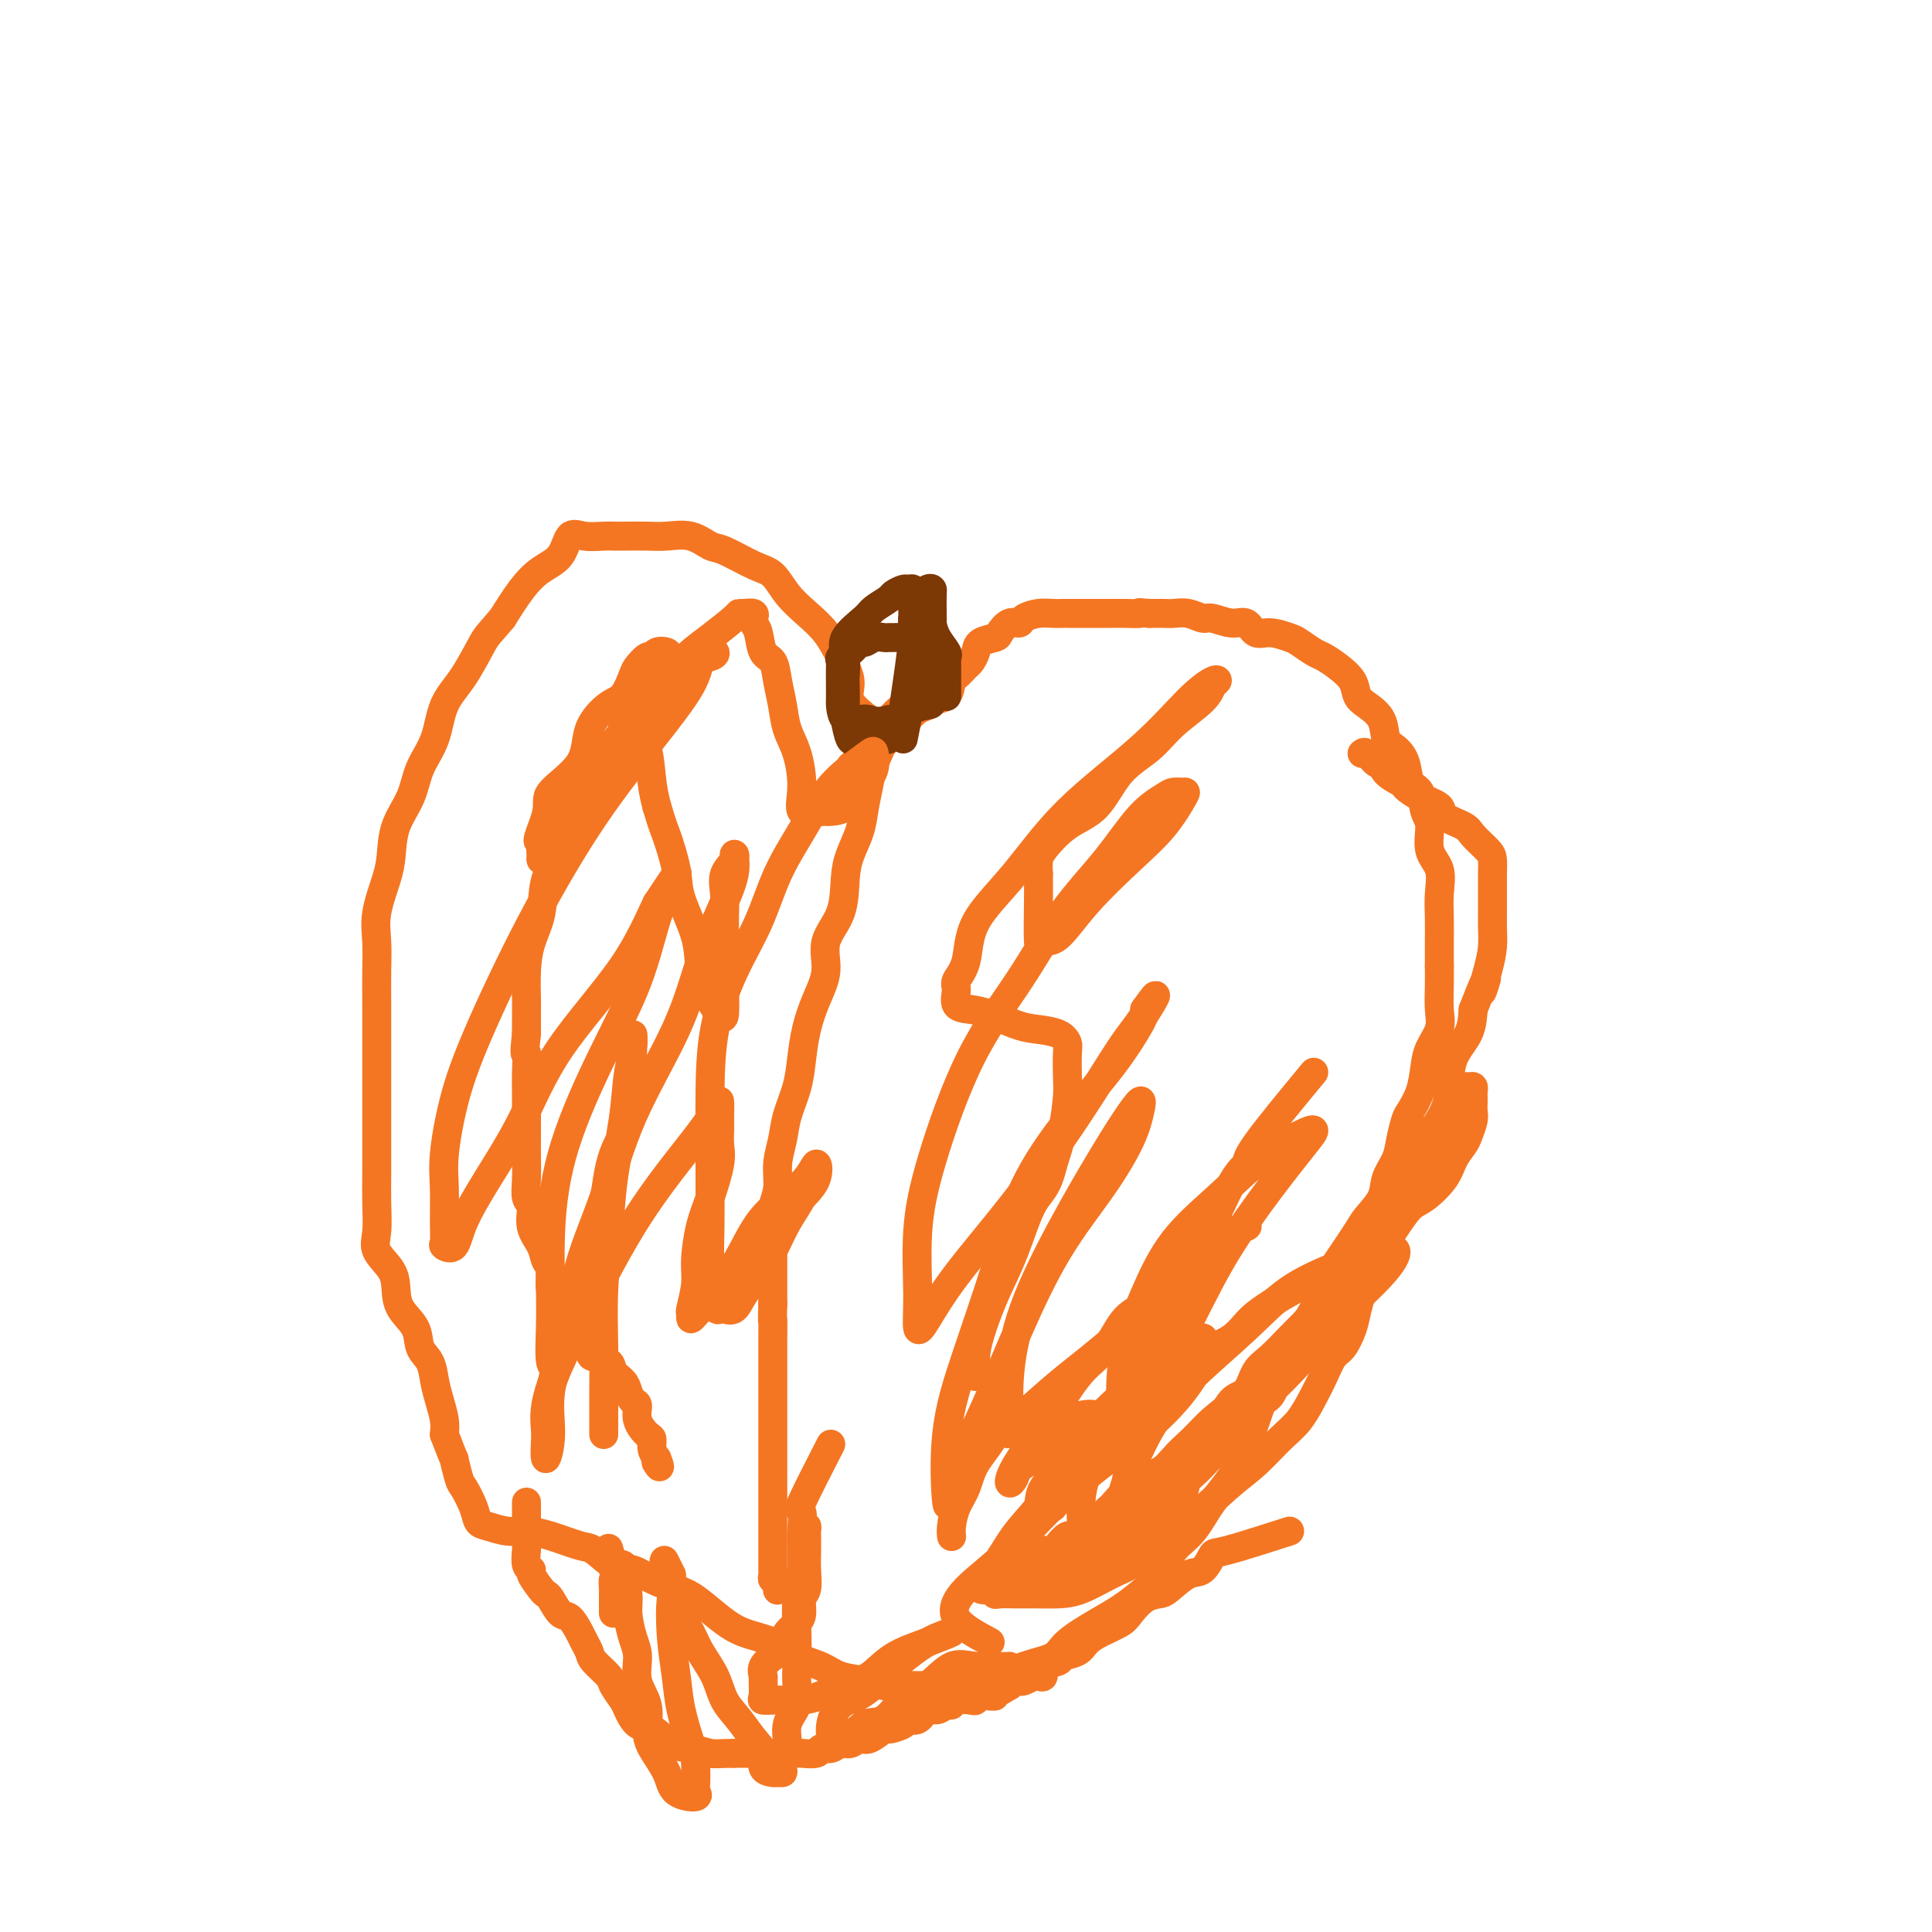 <svg viewBox='0 0 400 400' version='1.1' xmlns='http://www.w3.org/2000/svg' xmlns:xlink='http://www.w3.org/1999/xlink'><g fill='none' stroke='#F47623' stroke-width='6' stroke-linecap='round' stroke-linejoin='round'><path d='M180,149c-1.734,-1.356 -3.467,-2.711 -4,-4c-0.533,-1.289 0.135,-2.511 0,-4c-0.135,-1.489 -1.075,-3.246 -2,-5c-0.925,-1.754 -1.837,-3.504 -3,-5c-1.163,-1.496 -2.577,-2.737 -4,-4c-1.423,-1.263 -2.855,-2.547 -4,-4c-1.145,-1.453 -2.002,-3.076 -3,-4c-0.998,-0.924 -2.136,-1.147 -4,-2c-1.864,-0.853 -4.455,-2.334 -6,-3c-1.545,-0.666 -2.044,-0.518 -3,-1c-0.956,-0.482 -2.368,-1.593 -4,-2c-1.632,-0.407 -3.485,-0.109 -5,0c-1.515,0.109 -2.691,0.030 -4,0c-1.309,-0.030 -2.749,-0.012 -4,0c-1.251,0.012 -2.311,0.016 -3,0c-0.689,-0.016 -1.005,-0.052 -2,0c-0.995,0.052 -2.667,0.192 -4,0c-1.333,-0.192 -2.327,-0.717 -3,0c-0.673,0.717 -1.026,2.677 -2,4c-0.974,1.323 -2.570,2.010 -4,3c-1.430,0.990 -2.694,2.283 -4,4c-1.306,1.717 -2.653,3.859 -4,6'/><path d='M104,128c-2.888,3.410 -3.110,3.436 -4,5c-0.890,1.564 -2.450,4.668 -4,7c-1.550,2.332 -3.091,3.892 -4,6c-0.909,2.108 -1.185,4.762 -2,7c-0.815,2.238 -2.167,4.059 -3,6c-0.833,1.941 -1.145,4.002 -2,6c-0.855,1.998 -2.254,3.933 -3,6c-0.746,2.067 -0.841,4.266 -1,6c-0.159,1.734 -0.382,3.002 -1,5c-0.618,1.998 -1.630,4.726 -2,7c-0.370,2.274 -0.099,4.096 0,6c0.099,1.904 0.027,3.891 0,6c-0.027,2.109 -0.007,4.340 0,7c0.007,2.660 0.002,5.750 0,8c-0.002,2.250 -0.001,3.660 0,6c0.001,2.340 0.001,5.609 0,8c-0.001,2.391 -0.003,3.903 0,6c0.003,2.097 0.011,4.780 0,7c-0.011,2.220 -0.042,3.976 0,6c0.042,2.024 0.156,4.316 0,6c-0.156,1.684 -0.581,2.760 0,4c0.581,1.240 2.168,2.643 3,4c0.832,1.357 0.909,2.669 1,4c0.091,1.331 0.195,2.680 1,4c0.805,1.320 2.309,2.610 3,4c0.691,1.390 0.567,2.879 1,4c0.433,1.121 1.423,1.875 2,3c0.577,1.125 0.742,2.621 1,4c0.258,1.379 0.608,2.640 1,4c0.392,1.360 0.826,2.817 1,4c0.174,1.183 0.087,2.091 0,3'/><path d='M92,297c2.566,6.787 1.983,4.754 2,5c0.017,0.246 0.636,2.773 1,4c0.364,1.227 0.474,1.156 1,2c0.526,0.844 1.469,2.604 2,4c0.531,1.396 0.649,2.428 1,3c0.351,0.572 0.934,0.682 2,1c1.066,0.318 2.616,0.842 4,1c1.384,0.158 2.603,-0.052 4,0c1.397,0.052 2.971,0.366 5,1c2.029,0.634 4.512,1.587 6,2c1.488,0.413 1.980,0.285 3,1c1.020,0.715 2.568,2.273 4,3c1.432,0.727 2.749,0.624 4,1c1.251,0.376 2.436,1.231 4,2c1.564,0.769 3.506,1.451 5,2c1.494,0.549 2.541,0.966 4,2c1.459,1.034 3.331,2.685 5,4c1.669,1.315 3.134,2.292 5,3c1.866,0.708 4.134,1.145 6,2c1.866,0.855 3.332,2.128 5,3c1.668,0.872 3.540,1.344 5,2c1.460,0.656 2.508,1.496 4,2c1.492,0.504 3.427,0.671 5,1c1.573,0.329 2.785,0.820 4,1c1.215,0.180 2.433,0.049 4,0c1.567,-0.049 3.484,-0.015 5,0c1.516,0.015 2.633,0.009 4,0c1.367,-0.009 2.985,-0.023 4,0c1.015,0.023 1.427,0.083 3,0c1.573,-0.083 4.307,-0.309 6,-1c1.693,-0.691 2.347,-1.845 3,-3'/><path d='M212,345c2.649,-0.944 4.770,-1.305 6,-2c1.230,-0.695 1.568,-1.724 3,-3c1.432,-1.276 3.957,-2.799 6,-4c2.043,-1.201 3.603,-2.080 5,-3c1.397,-0.920 2.630,-1.882 4,-3c1.370,-1.118 2.876,-2.391 4,-4c1.124,-1.609 1.865,-3.555 3,-5c1.135,-1.445 2.663,-2.391 4,-4c1.337,-1.609 2.484,-3.883 4,-6c1.516,-2.117 3.401,-4.078 5,-7c1.599,-2.922 2.914,-6.805 4,-10c1.086,-3.195 1.945,-5.703 3,-8c1.055,-2.297 2.307,-4.383 4,-7c1.693,-2.617 3.828,-5.763 5,-8c1.172,-2.237 1.383,-3.564 2,-5c0.617,-1.436 1.642,-2.981 3,-5c1.358,-2.019 3.050,-4.511 4,-6c0.950,-1.489 1.157,-1.976 2,-3c0.843,-1.024 2.320,-2.586 3,-4c0.680,-1.414 0.562,-2.681 1,-4c0.438,-1.319 1.430,-2.690 2,-4c0.570,-1.310 0.716,-2.559 1,-4c0.284,-1.441 0.705,-3.074 1,-4c0.295,-0.926 0.465,-1.146 1,-2c0.535,-0.854 1.436,-2.341 2,-4c0.564,-1.659 0.792,-3.490 1,-5c0.208,-1.510 0.395,-2.700 1,-4c0.605,-1.300 1.626,-2.709 2,-4c0.374,-1.291 0.101,-2.463 0,-4c-0.101,-1.537 -0.029,-3.439 0,-5c0.029,-1.561 0.014,-2.780 0,-4'/><path d='M298,200c-0.002,-2.903 -0.008,-3.660 0,-5c0.008,-1.340 0.031,-3.262 0,-5c-0.031,-1.738 -0.117,-3.293 0,-5c0.117,-1.707 0.436,-3.568 0,-5c-0.436,-1.432 -1.626,-2.437 -2,-4c-0.374,-1.563 0.069,-3.685 0,-5c-0.069,-1.315 -0.651,-1.823 -1,-3c-0.349,-1.177 -0.465,-3.024 -1,-4c-0.535,-0.976 -1.490,-1.083 -2,-2c-0.510,-0.917 -0.577,-2.644 -1,-4c-0.423,-1.356 -1.203,-2.340 -2,-3c-0.797,-0.660 -1.613,-0.995 -2,-2c-0.387,-1.005 -0.347,-2.681 -1,-4c-0.653,-1.319 -1.999,-2.280 -3,-3c-1.001,-0.720 -1.656,-1.200 -2,-2c-0.344,-0.800 -0.375,-1.920 -1,-3c-0.625,-1.080 -1.842,-2.120 -3,-3c-1.158,-0.880 -2.256,-1.599 -3,-2c-0.744,-0.401 -1.134,-0.484 -2,-1c-0.866,-0.516 -2.209,-1.467 -3,-2c-0.791,-0.533 -1.028,-0.650 -2,-1c-0.972,-0.350 -2.677,-0.935 -4,-1c-1.323,-0.065 -2.265,0.390 -3,0c-0.735,-0.390 -1.263,-1.625 -2,-2c-0.737,-0.375 -1.682,0.110 -3,0c-1.318,-0.110 -3.010,-0.814 -4,-1c-0.990,-0.186 -1.279,0.146 -2,0c-0.721,-0.146 -1.874,-0.771 -3,-1c-1.126,-0.229 -2.226,-0.062 -3,0c-0.774,0.062 -1.221,0.018 -2,0c-0.779,-0.018 -1.889,-0.009 -3,0'/><path d='M238,127c-3.407,-0.309 -1.926,-0.083 -2,0c-0.074,0.083 -1.705,0.022 -3,0c-1.295,-0.022 -2.255,-0.006 -3,0c-0.745,0.006 -1.277,0.002 -2,0c-0.723,-0.002 -1.638,-0.001 -3,0c-1.362,0.001 -3.171,0.003 -4,0c-0.829,-0.003 -0.680,-0.011 -1,0c-0.320,0.011 -1.111,0.040 -2,0c-0.889,-0.040 -1.878,-0.147 -3,0c-1.122,0.147 -2.379,0.550 -3,1c-0.621,0.450 -0.608,0.946 -1,1c-0.392,0.054 -1.190,-0.334 -2,0c-0.810,0.334 -1.632,1.389 -2,2c-0.368,0.611 -0.283,0.778 -1,1c-0.717,0.222 -2.237,0.497 -3,1c-0.763,0.503 -0.768,1.232 -1,2c-0.232,0.768 -0.690,1.575 -1,2c-0.310,0.425 -0.472,0.467 -1,1c-0.528,0.533 -1.422,1.558 -2,2c-0.578,0.442 -0.840,0.303 -1,1c-0.160,0.697 -0.218,2.232 -1,3c-0.782,0.768 -2.287,0.770 -3,1c-0.713,0.230 -0.633,0.689 -1,1c-0.367,0.311 -1.183,0.473 -2,1c-0.817,0.527 -1.637,1.419 -2,2c-0.363,0.581 -0.268,0.852 -1,1c-0.732,0.148 -2.290,0.172 -3,1c-0.710,0.828 -0.572,2.459 -1,3c-0.428,0.541 -1.423,-0.008 -2,0c-0.577,0.008 -0.736,0.574 -1,1c-0.264,0.426 -0.632,0.713 -1,1'/><path d='M179,156c-5.000,4.500 -2.500,2.250 0,0'/><path d='M192,142c-3.322,2.633 -6.645,5.267 -8,7c-1.355,1.733 -0.743,2.566 -1,4c-0.257,1.434 -1.382,3.468 -2,5c-0.618,1.532 -0.730,2.564 -1,4c-0.270,1.436 -0.700,3.278 -1,5c-0.300,1.722 -0.470,3.323 -1,5c-0.530,1.677 -1.419,3.430 -2,5c-0.581,1.570 -0.855,2.957 -1,5c-0.145,2.043 -0.161,4.744 -1,7c-0.839,2.256 -2.501,4.069 -3,6c-0.499,1.931 0.166,3.981 0,6c-0.166,2.019 -1.161,4.006 -2,6c-0.839,1.994 -1.520,3.996 -2,6c-0.480,2.004 -0.760,4.012 -1,6c-0.240,1.988 -0.442,3.956 -1,6c-0.558,2.044 -1.474,4.164 -2,6c-0.526,1.836 -0.663,3.390 -1,5c-0.337,1.610 -0.875,3.277 -1,5c-0.125,1.723 0.163,3.501 0,5c-0.163,1.499 -0.776,2.720 -1,4c-0.224,1.280 -0.060,2.619 0,4c0.060,1.381 0.016,2.803 0,4c-0.016,1.197 -0.004,2.168 0,3c0.004,0.832 0.001,1.523 0,3c-0.001,1.477 -0.001,3.738 0,6'/><path d='M160,270c-0.155,4.975 -0.041,2.914 0,3c0.041,0.086 0.011,2.319 0,4c-0.011,1.681 -0.003,2.811 0,4c0.003,1.189 0.001,2.436 0,4c-0.001,1.564 -0.000,3.444 0,5c0.000,1.556 0.000,2.789 0,4c-0.000,1.211 -0.000,2.400 0,4c0.000,1.600 0.000,3.612 0,5c-0.000,1.388 -0.000,2.153 0,3c0.000,0.847 -0.000,1.775 0,3c0.000,1.225 0.000,2.748 0,4c-0.000,1.252 -0.000,2.232 0,3c0.000,0.768 0.000,1.323 0,2c-0.000,0.677 -0.000,1.477 0,2c0.000,0.523 0.000,0.770 0,1c-0.000,0.230 -0.001,0.444 0,1c0.001,0.556 0.004,1.453 0,2c-0.004,0.547 -0.015,0.742 0,1c0.015,0.258 0.057,0.577 0,1c-0.057,0.423 -0.211,0.948 0,1c0.211,0.052 0.788,-0.371 1,0c0.212,0.371 0.061,1.534 0,2c-0.061,0.466 -0.030,0.233 0,0'/></g>
<g fill='none' stroke='#7C3805' stroke-width='6' stroke-linecap='round' stroke-linejoin='round'><path d='M187,147c0.879,-5.936 1.759,-11.871 2,-15c0.241,-3.129 -0.156,-3.451 0,-4c0.156,-0.549 0.865,-1.323 1,-2c0.135,-0.677 -0.304,-1.255 0,-2c0.304,-0.745 1.349,-1.656 2,-2c0.651,-0.344 0.906,-0.122 1,0c0.094,0.122 0.025,0.143 0,1c-0.025,0.857 -0.007,2.549 0,4c0.007,1.451 0.002,2.662 0,4c-0.002,1.338 -0.002,2.803 0,4c0.002,1.197 0.005,2.126 0,3c-0.005,0.874 -0.017,1.692 0,3c0.017,1.308 0.063,3.108 0,4c-0.063,0.892 -0.233,0.878 -1,1c-0.767,0.122 -2.130,0.379 -3,1c-0.870,0.621 -1.249,1.606 -2,2c-0.751,0.394 -1.876,0.197 -3,0'/><path d='M184,149c-2.221,0.632 -3.275,0.211 -4,0c-0.725,-0.211 -1.123,-0.211 -2,0c-0.877,0.211 -2.235,0.634 -3,0c-0.765,-0.634 -0.937,-2.324 -1,-3c-0.063,-0.676 -0.016,-0.338 0,-1c0.016,-0.662 0.003,-2.324 0,-3c-0.003,-0.676 0.005,-0.365 0,-1c-0.005,-0.635 -0.023,-2.216 0,-3c0.023,-0.784 0.085,-0.769 0,-1c-0.085,-0.231 -0.318,-0.707 0,-1c0.318,-0.293 1.188,-0.404 2,-1c0.812,-0.596 1.566,-1.676 2,-2c0.434,-0.324 0.549,0.109 1,0c0.451,-0.109 1.238,-0.762 2,-1c0.762,-0.238 1.499,-0.063 2,0c0.501,0.063 0.765,0.014 1,0c0.235,-0.014 0.441,0.006 1,0c0.559,-0.006 1.470,-0.039 2,0c0.530,0.039 0.678,0.152 1,0c0.322,-0.152 0.819,-0.567 1,0c0.181,0.567 0.048,2.115 0,3c-0.048,0.885 -0.010,1.107 0,2c0.010,0.893 -0.009,2.457 0,4c0.009,1.543 0.044,3.065 0,4c-0.044,0.935 -0.168,1.284 -1,2c-0.832,0.716 -2.372,1.800 -3,3c-0.628,1.200 -0.344,2.518 -1,3c-0.656,0.482 -2.254,0.130 -3,0c-0.746,-0.130 -0.642,-0.037 -1,0c-0.358,0.037 -1.179,0.019 -2,0'/><path d='M178,153c-1.321,0.210 -1.622,0.735 -2,0c-0.378,-0.735 -0.832,-2.731 -1,-4c-0.168,-1.269 -0.049,-1.812 0,-3c0.049,-1.188 0.027,-3.022 0,-4c-0.027,-0.978 -0.059,-1.101 0,-2c0.059,-0.899 0.209,-2.573 0,-4c-0.209,-1.427 -0.776,-2.606 0,-4c0.776,-1.394 2.894,-3.004 4,-4c1.106,-0.996 1.199,-1.377 2,-2c0.801,-0.623 2.309,-1.489 3,-2c0.691,-0.511 0.563,-0.669 1,-1c0.437,-0.331 1.438,-0.837 2,-1c0.562,-0.163 0.687,0.018 1,0c0.313,-0.018 0.816,-0.233 1,0c0.184,0.233 0.049,0.915 0,2c-0.049,1.085 -0.013,2.575 0,4c0.013,1.425 0.004,2.787 0,4c-0.004,1.213 -0.001,2.276 0,3c0.001,0.724 0.000,1.108 0,2c-0.000,0.892 -0.000,2.291 0,3c0.000,0.709 0.000,0.729 0,1c-0.000,0.271 -0.000,0.792 0,1c0.000,0.208 0.000,0.104 0,0'/><path d='M187,153c0.845,-4.264 1.691,-8.528 2,-11c0.309,-2.472 0.083,-3.152 0,-4c-0.083,-0.848 -0.023,-1.863 0,-3c0.023,-1.137 0.008,-2.396 0,-3c-0.008,-0.604 -0.010,-0.554 0,-1c0.010,-0.446 0.031,-1.388 0,-2c-0.031,-0.612 -0.114,-0.895 0,-1c0.114,-0.105 0.425,-0.034 1,0c0.575,0.034 1.416,0.030 2,0c0.584,-0.030 0.913,-0.085 1,0c0.087,0.085 -0.068,0.311 0,1c0.068,0.689 0.358,1.841 1,3c0.642,1.159 1.636,2.324 2,3c0.364,0.676 0.097,0.862 0,1c-0.097,0.138 -0.026,0.226 0,1c0.026,0.774 0.007,2.232 0,3c-0.007,0.768 -0.002,0.845 0,1c0.002,0.155 0.001,0.388 0,1c-0.001,0.612 -0.000,1.603 0,2c0.000,0.397 0.000,0.198 0,0'/></g>
<g fill='none' stroke='#F47623' stroke-width='6' stroke-linecap='round' stroke-linejoin='round'><path d='M272,222c-4.900,5.929 -9.801,11.857 -12,15c-2.199,3.143 -1.697,3.499 -2,4c-0.303,0.501 -1.412,1.146 -3,4c-1.588,2.854 -3.655,7.918 -6,12c-2.345,4.082 -4.968,7.181 -7,11c-2.032,3.819 -3.473,8.356 -5,12c-1.527,3.644 -3.140,6.395 -4,8c-0.860,1.605 -0.966,2.066 -1,3c-0.034,0.934 0.002,2.343 0,2c-0.002,-0.343 -0.044,-2.437 0,-5c0.044,-2.563 0.175,-5.594 1,-9c0.825,-3.406 2.346,-7.185 4,-11c1.654,-3.815 3.443,-7.665 6,-11c2.557,-3.335 5.884,-6.157 9,-9c3.116,-2.843 6.021,-5.709 9,-8c2.979,-2.291 6.031,-4.009 8,-5c1.969,-0.991 2.854,-1.257 3,-1c0.146,0.257 -0.446,1.037 -2,3c-1.554,1.963 -4.071,5.109 -7,9c-2.929,3.891 -6.269,8.528 -9,13c-2.731,4.472 -4.851,8.777 -7,13c-2.149,4.223 -4.327,8.362 -6,12c-1.673,3.638 -2.841,6.776 -4,10c-1.159,3.224 -2.311,6.534 -3,9c-0.689,2.466 -0.916,4.087 -1,5c-0.084,0.913 -0.024,1.118 0,1c0.024,-0.118 0.012,-0.559 0,-1'/><path d='M233,308c-1.718,3.960 0.989,-4.138 4,-10c3.011,-5.862 6.328,-9.486 10,-13c3.672,-3.514 7.701,-6.917 11,-10c3.299,-3.083 5.870,-5.847 9,-8c3.130,-2.153 6.818,-3.696 10,-5c3.182,-1.304 5.856,-2.369 8,-3c2.144,-0.631 3.757,-0.828 4,0c0.243,0.828 -0.885,2.683 -3,5c-2.115,2.317 -5.216,5.098 -8,8c-2.784,2.902 -5.251,5.927 -8,9c-2.749,3.073 -5.781,6.194 -9,9c-3.219,2.806 -6.626,5.299 -9,8c-2.374,2.701 -3.716,5.612 -6,8c-2.284,2.388 -5.511,4.253 -8,6c-2.489,1.747 -4.238,3.377 -6,5c-1.762,1.623 -3.535,3.238 -5,4c-1.465,0.762 -2.622,0.671 -3,0c-0.378,-0.671 0.024,-1.921 0,-4c-0.024,-2.079 -0.474,-4.987 0,-8c0.474,-3.013 1.872,-6.131 4,-10c2.128,-3.869 4.986,-8.488 8,-13c3.014,-4.512 6.186,-8.917 9,-13c2.814,-4.083 5.271,-7.842 7,-11c1.729,-3.158 2.728,-5.714 4,-7c1.272,-1.286 2.815,-1.304 2,-1c-0.815,0.304 -3.989,0.928 -7,3c-3.011,2.072 -5.860,5.592 -9,9c-3.140,3.408 -6.570,6.704 -10,10'/><path d='M232,276c-5.840,4.978 -8.440,6.922 -11,9c-2.560,2.078 -5.080,4.288 -7,6c-1.920,1.712 -3.242,2.925 -4,4c-0.758,1.075 -0.954,2.013 -1,2c-0.046,-0.013 0.059,-0.977 0,-3c-0.059,-2.023 -0.280,-5.107 0,-9c0.280,-3.893 1.063,-8.597 3,-14c1.937,-5.403 5.028,-11.507 8,-17c2.972,-5.493 5.826,-10.375 8,-14c2.174,-3.625 3.667,-5.995 5,-8c1.333,-2.005 2.506,-3.647 3,-4c0.494,-0.353 0.311,0.584 0,2c-0.311,1.416 -0.749,3.312 -2,6c-1.251,2.688 -3.314,6.170 -6,10c-2.686,3.830 -5.994,8.010 -9,13c-3.006,4.990 -5.708,10.791 -8,16c-2.292,5.209 -4.172,9.824 -6,14c-1.828,4.176 -3.604,7.911 -5,11c-1.396,3.089 -2.412,5.531 -3,8c-0.588,2.469 -0.748,4.964 -1,3c-0.252,-1.964 -0.595,-8.387 0,-14c0.595,-5.613 2.127,-10.416 4,-16c1.873,-5.584 4.085,-11.951 6,-18c1.915,-6.049 3.532,-11.781 6,-17c2.468,-5.219 5.785,-9.925 9,-14c3.215,-4.075 6.327,-7.520 9,-11c2.673,-3.480 4.907,-6.994 6,-9c1.093,-2.006 1.047,-2.503 1,-3'/><path d='M237,209c4.069,-5.758 1.741,-1.653 0,1c-1.741,2.653 -2.896,3.855 -5,7c-2.104,3.145 -5.156,8.234 -9,14c-3.844,5.766 -8.480,12.208 -13,18c-4.520,5.792 -8.926,10.932 -12,15c-3.074,4.068 -4.818,7.062 -6,9c-1.182,1.938 -1.801,2.818 -2,2c-0.199,-0.818 0.022,-3.335 0,-7c-0.022,-3.665 -0.288,-8.479 0,-13c0.288,-4.521 1.131,-8.750 3,-15c1.869,-6.250 4.764,-14.520 8,-21c3.236,-6.480 6.814,-11.168 10,-16c3.186,-4.832 5.980,-9.806 9,-14c3.020,-4.194 6.266,-7.607 9,-11c2.734,-3.393 4.956,-6.767 7,-9c2.044,-2.233 3.911,-3.327 5,-4c1.089,-0.673 1.401,-0.925 2,-1c0.599,-0.075 1.484,0.028 2,0c0.516,-0.028 0.662,-0.185 0,1c-0.662,1.185 -2.131,3.713 -4,6c-1.869,2.287 -4.137,4.332 -7,7c-2.863,2.668 -6.322,5.958 -9,9c-2.678,3.042 -4.574,5.837 -6,7c-1.426,1.163 -2.382,0.693 -3,1c-0.618,0.307 -0.897,1.390 -1,0c-0.103,-1.390 -0.029,-5.254 0,-8c0.029,-2.746 0.015,-4.373 0,-6'/><path d='M215,181c-0.150,-3.034 -0.025,-3.619 1,-5c1.025,-1.381 2.950,-3.558 5,-5c2.050,-1.442 4.227,-2.150 6,-4c1.773,-1.850 3.143,-4.842 5,-7c1.857,-2.158 4.200,-3.481 6,-5c1.800,-1.519 3.056,-3.232 5,-5c1.944,-1.768 4.575,-3.590 6,-5c1.425,-1.410 1.643,-2.407 2,-3c0.357,-0.593 0.854,-0.784 1,-1c0.146,-0.216 -0.060,-0.459 -1,0c-0.940,0.459 -2.613,1.621 -5,4c-2.387,2.379 -5.489,5.977 -10,10c-4.511,4.023 -10.432,8.471 -15,13c-4.568,4.529 -7.784,9.137 -11,13c-3.216,3.863 -6.433,6.979 -8,10c-1.567,3.021 -1.483,5.947 -2,8c-0.517,2.053 -1.634,3.231 -2,4c-0.366,0.769 0.019,1.127 0,2c-0.019,0.873 -0.443,2.262 0,3c0.443,0.738 1.754,0.827 3,1c1.246,0.173 2.429,0.431 4,1c1.571,0.569 3.531,1.448 5,2c1.469,0.552 2.446,0.777 4,1c1.554,0.223 3.685,0.444 5,1c1.315,0.556 1.814,1.448 2,2c0.186,0.552 0.058,0.764 0,2c-0.058,1.236 -0.046,3.496 0,5c0.046,1.504 0.128,2.251 0,4c-0.128,1.749 -0.465,4.500 -1,7c-0.535,2.500 -1.267,4.750 -2,7'/><path d='M218,241c-1.181,5.189 -2.632,5.662 -4,8c-1.368,2.338 -2.653,6.542 -4,10c-1.347,3.458 -2.757,6.170 -4,9c-1.243,2.830 -2.319,5.778 -3,8c-0.681,2.222 -0.967,3.720 -1,5c-0.033,1.280 0.187,2.343 0,3c-0.187,0.657 -0.782,0.908 0,1c0.782,0.092 2.941,0.024 4,0c1.059,-0.024 1.016,-0.006 1,0c-0.016,0.006 -0.006,-0.000 0,1c0.006,1.000 0.009,3.008 0,5c-0.009,1.992 -0.031,3.969 -1,6c-0.969,2.031 -2.887,4.117 -4,6c-1.113,1.883 -1.423,3.563 -2,5c-0.577,1.437 -1.423,2.633 -2,4c-0.577,1.367 -0.886,2.907 -1,4c-0.114,1.093 -0.033,1.741 0,2c0.033,0.259 0.016,0.130 0,0'/><path d='M125,297c-0.007,-3.069 -0.014,-6.139 0,-9c0.014,-2.861 0.049,-5.515 0,-9c-0.049,-3.485 -0.182,-7.803 0,-12c0.182,-4.197 0.680,-8.275 1,-12c0.320,-3.725 0.464,-7.099 1,-11c0.536,-3.901 1.464,-8.330 2,-12c0.536,-3.670 0.678,-6.582 1,-9c0.322,-2.418 0.822,-4.341 1,-6c0.178,-1.659 0.034,-3.053 0,-3c-0.034,0.053 0.042,1.554 0,3c-0.042,1.446 -0.201,2.839 0,5c0.201,2.161 0.761,5.090 0,8c-0.761,2.910 -2.845,5.799 -4,9c-1.155,3.201 -1.383,6.713 -2,10c-0.617,3.287 -1.623,6.347 -3,10c-1.377,3.653 -3.125,7.897 -4,11c-0.875,3.103 -0.877,5.066 -1,7c-0.123,1.934 -0.368,3.840 -1,5c-0.632,1.160 -1.652,1.573 -2,0c-0.348,-1.573 -0.025,-5.131 0,-10c0.025,-4.869 -0.247,-11.049 0,-17c0.247,-5.951 1.014,-11.673 3,-18c1.986,-6.327 5.190,-13.259 8,-19c2.810,-5.741 5.225,-10.293 7,-15c1.775,-4.707 2.909,-9.571 4,-13c1.091,-3.429 2.140,-5.423 3,-7c0.860,-1.577 1.531,-2.736 1,-2c-0.531,0.736 -2.266,3.368 -4,6'/><path d='M136,187c-1.366,2.732 -3.280,7.562 -7,13c-3.720,5.438 -9.247,11.482 -13,17c-3.753,5.518 -5.731,10.508 -8,15c-2.269,4.492 -4.828,8.484 -7,12c-2.172,3.516 -3.955,6.555 -5,9c-1.045,2.445 -1.351,4.298 -2,5c-0.649,0.702 -1.639,0.255 -2,0c-0.361,-0.255 -0.092,-0.317 0,-1c0.092,-0.683 0.007,-1.986 0,-4c-0.007,-2.014 0.064,-4.740 0,-7c-0.064,-2.260 -0.263,-4.054 0,-7c0.263,-2.946 0.986,-7.045 2,-11c1.014,-3.955 2.317,-7.764 5,-14c2.683,-6.236 6.745,-14.897 11,-23c4.255,-8.103 8.701,-15.649 13,-22c4.299,-6.351 8.450,-11.508 12,-16c3.550,-4.492 6.499,-8.318 8,-11c1.501,-2.682 1.554,-4.221 2,-5c0.446,-0.779 1.284,-0.800 2,-1c0.716,-0.200 1.309,-0.581 1,-1c-0.309,-0.419 -1.520,-0.877 -3,0c-1.480,0.877 -3.228,3.088 -5,5c-1.772,1.912 -3.568,3.526 -6,6c-2.432,2.474 -5.500,5.809 -8,9c-2.500,3.191 -4.433,6.237 -6,9c-1.567,2.763 -2.768,5.244 -4,7c-1.232,1.756 -2.495,2.787 -3,3c-0.505,0.213 -0.253,-0.394 0,-1'/><path d='M113,173c-3.217,3.502 -0.758,-1.244 0,-4c0.758,-2.756 -0.183,-3.523 1,-5c1.183,-1.477 4.492,-3.663 6,-6c1.508,-2.337 1.215,-4.824 2,-7c0.785,-2.176 2.648,-4.041 4,-5c1.352,-0.959 2.194,-1.012 3,-2c0.806,-0.988 1.577,-2.909 2,-4c0.423,-1.091 0.499,-1.351 1,-2c0.501,-0.649 1.429,-1.688 2,-2c0.571,-0.312 0.787,0.104 1,0c0.213,-0.104 0.423,-0.729 1,-1c0.577,-0.271 1.520,-0.189 2,0c0.480,0.189 0.498,0.485 0,2c-0.498,1.515 -1.513,4.248 -3,7c-1.487,2.752 -3.446,5.522 -6,9c-2.554,3.478 -5.703,7.663 -8,11c-2.297,3.337 -3.740,5.827 -5,8c-1.260,2.173 -2.335,4.029 -3,5c-0.665,0.971 -0.920,1.055 -1,1c-0.080,-0.055 0.014,-0.250 0,-1c-0.014,-0.750 -0.136,-2.055 0,-3c0.136,-0.945 0.531,-1.532 2,-3c1.469,-1.468 4.011,-3.818 6,-6c1.989,-2.182 3.425,-4.195 5,-6c1.575,-1.805 3.287,-3.403 5,-5'/><path d='M130,154c3.299,-3.598 3.547,-4.092 4,-5c0.453,-0.908 1.110,-2.229 2,-3c0.890,-0.771 2.011,-0.990 2,-1c-0.011,-0.010 -1.156,0.189 -2,0c-0.844,-0.189 -1.389,-0.768 -2,0c-0.611,0.768 -1.288,2.881 -2,4c-0.712,1.119 -1.460,1.244 -2,2c-0.540,0.756 -0.874,2.143 -1,3c-0.126,0.857 -0.045,1.182 0,1c0.045,-0.182 0.054,-0.872 0,-2c-0.054,-1.128 -0.172,-2.694 0,-4c0.172,-1.306 0.633,-2.352 1,-3c0.367,-0.648 0.641,-0.896 1,-1c0.359,-0.104 0.803,-0.062 1,0c0.197,0.062 0.147,0.144 0,1c-0.147,0.856 -0.390,2.487 0,4c0.390,1.513 1.413,2.907 2,5c0.587,2.093 0.739,4.884 1,7c0.261,2.116 0.630,3.558 1,5'/><path d='M136,167c1.264,4.252 1.423,4.382 2,6c0.577,1.618 1.572,4.723 2,7c0.428,2.277 0.289,3.727 1,6c0.711,2.273 2.271,5.371 3,8c0.729,2.629 0.626,4.791 1,7c0.374,2.209 1.225,4.465 2,6c0.775,1.535 1.476,2.351 2,3c0.524,0.649 0.873,1.133 1,0c0.127,-1.133 0.032,-3.881 0,-6c-0.032,-2.119 -0.001,-3.607 0,-6c0.001,-2.393 -0.029,-5.691 0,-8c0.029,-2.309 0.115,-3.629 0,-5c-0.115,-1.371 -0.431,-2.793 0,-4c0.431,-1.207 1.610,-2.198 2,-3c0.390,-0.802 -0.008,-1.413 0,-1c0.008,0.413 0.422,1.852 0,4c-0.422,2.148 -1.679,5.006 -3,8c-1.321,2.994 -2.707,6.125 -4,10c-1.293,3.875 -2.495,8.495 -5,14c-2.505,5.505 -6.315,11.894 -9,18c-2.685,6.106 -4.245,11.930 -6,17c-1.755,5.070 -3.703,9.387 -5,14c-1.297,4.613 -1.941,9.520 -3,14c-1.059,4.480 -2.531,8.531 -3,12c-0.469,3.469 0.066,6.357 0,9c-0.066,2.643 -0.733,5.041 -1,5c-0.267,-0.041 -0.133,-2.520 0,-5'/><path d='M113,297c-0.117,-1.719 -0.408,-3.515 0,-6c0.408,-2.485 1.517,-5.659 3,-9c1.483,-3.341 3.340,-6.849 6,-12c2.660,-5.151 6.124,-11.946 10,-18c3.876,-6.054 8.163,-11.368 11,-15c2.837,-3.632 4.224,-5.581 5,-7c0.776,-1.419 0.942,-2.308 1,-2c0.058,0.308 0.010,1.814 0,3c-0.010,1.186 0.019,2.054 0,3c-0.019,0.946 -0.086,1.971 0,3c0.086,1.029 0.325,2.062 0,4c-0.325,1.938 -1.215,4.782 -2,7c-0.785,2.218 -1.464,3.809 -2,6c-0.536,2.191 -0.929,4.983 -1,7c-0.071,2.017 0.179,3.258 0,5c-0.179,1.742 -0.786,3.986 -1,5c-0.214,1.014 -0.036,0.797 0,1c0.036,0.203 -0.072,0.825 0,1c0.072,0.175 0.324,-0.096 2,-2c1.676,-1.904 4.777,-5.441 7,-9c2.223,-3.559 3.568,-7.142 6,-10c2.432,-2.858 5.951,-4.993 8,-7c2.049,-2.007 2.629,-3.887 3,-4c0.371,-0.113 0.535,1.539 0,3c-0.535,1.461 -1.767,2.730 -3,4'/><path d='M166,248c-0.999,1.919 -1.997,3.215 -3,5c-1.003,1.785 -2.013,4.058 -3,6c-0.987,1.942 -1.952,3.553 -3,5c-1.048,1.447 -2.178,2.730 -3,4c-0.822,1.270 -1.334,2.527 -2,3c-0.666,0.473 -1.485,0.163 -2,0c-0.515,-0.163 -0.727,-0.179 -1,0c-0.273,0.179 -0.609,0.552 -1,-1c-0.391,-1.552 -0.837,-5.028 -1,-8c-0.163,-2.972 -0.043,-5.441 0,-8c0.043,-2.559 0.008,-5.209 0,-8c-0.008,-2.791 0.010,-5.722 0,-9c-0.010,-3.278 -0.048,-6.901 0,-11c0.048,-4.099 0.182,-8.673 1,-13c0.818,-4.327 2.321,-8.407 4,-12c1.679,-3.593 3.533,-6.698 5,-10c1.467,-3.302 2.547,-6.801 4,-10c1.453,-3.199 3.279,-6.099 5,-9c1.721,-2.901 3.338,-5.802 5,-8c1.662,-2.198 3.369,-3.693 5,-5c1.631,-1.307 3.186,-2.426 4,-3c0.814,-0.574 0.886,-0.602 1,0c0.114,0.602 0.269,1.836 0,3c-0.269,1.164 -0.961,2.259 -2,3c-1.039,0.741 -2.425,1.127 -3,2c-0.575,0.873 -0.340,2.234 -1,3c-0.660,0.766 -2.216,0.937 -3,1c-0.784,0.063 -0.795,0.018 -1,0c-0.205,-0.018 -0.602,-0.009 -1,0'/><path d='M170,168c-0.816,0.099 -0.355,-0.153 -1,0c-0.645,0.153 -2.396,0.709 -3,0c-0.604,-0.709 -0.060,-2.685 0,-5c0.060,-2.315 -0.364,-4.970 -1,-7c-0.636,-2.030 -1.484,-3.434 -2,-5c-0.516,-1.566 -0.701,-3.294 -1,-5c-0.299,-1.706 -0.711,-3.388 -1,-5c-0.289,-1.612 -0.456,-3.153 -1,-4c-0.544,-0.847 -1.464,-1.001 -2,-2c-0.536,-0.999 -0.686,-2.842 -1,-4c-0.314,-1.158 -0.792,-1.631 -1,-2c-0.208,-0.369 -0.147,-0.634 0,-1c0.147,-0.366 0.379,-0.833 0,-1c-0.379,-0.167 -1.369,-0.036 -2,0c-0.631,0.036 -0.902,-0.025 -1,0c-0.098,0.025 -0.025,0.137 -1,1c-0.975,0.863 -3.000,2.479 -5,4c-2.000,1.521 -3.974,2.948 -6,5c-2.026,2.052 -4.104,4.731 -6,7c-1.896,2.269 -3.609,4.129 -5,6c-1.391,1.871 -2.461,3.754 -4,6c-1.539,2.246 -3.549,4.854 -5,7c-1.451,2.146 -2.343,3.829 -3,6c-0.657,2.171 -1.080,4.830 -2,7c-0.920,2.170 -2.338,3.852 -3,6c-0.662,2.148 -0.570,4.762 -1,7c-0.430,2.238 -1.383,4.100 -2,6c-0.617,1.900 -0.897,3.839 -1,6c-0.103,2.161 -0.028,4.543 0,6c0.028,1.457 0.008,1.988 0,3c-0.008,1.012 -0.004,2.506 0,4'/><path d='M109,214c-0.619,5.661 -0.166,3.812 0,4c0.166,0.188 0.044,2.411 0,4c-0.044,1.589 -0.012,2.542 0,4c0.012,1.458 0.002,3.420 0,5c-0.002,1.580 0.004,2.778 0,4c-0.004,1.222 -0.017,2.469 0,4c0.017,1.531 0.064,3.347 0,5c-0.064,1.653 -0.239,3.143 0,4c0.239,0.857 0.891,1.081 1,2c0.109,0.919 -0.327,2.532 0,4c0.327,1.468 1.415,2.792 2,4c0.585,1.208 0.668,2.300 1,3c0.332,0.700 0.914,1.007 1,2c0.086,0.993 -0.325,2.674 0,4c0.325,1.326 1.387,2.299 2,3c0.613,0.701 0.778,1.129 1,2c0.222,0.871 0.501,2.183 1,3c0.499,0.817 1.218,1.139 2,2c0.782,0.861 1.628,2.261 2,3c0.372,0.739 0.271,0.816 1,1c0.729,0.184 2.289,0.473 3,1c0.711,0.527 0.573,1.291 1,2c0.427,0.709 1.419,1.361 2,2c0.581,0.639 0.751,1.264 1,2c0.249,0.736 0.579,1.583 1,2c0.421,0.417 0.935,0.405 1,1c0.065,0.595 -0.320,1.798 0,3c0.320,1.202 1.343,2.405 2,3c0.657,0.595 0.946,0.583 1,1c0.054,0.417 -0.127,1.262 0,2c0.127,0.738 0.564,1.369 1,2'/><path d='M136,302c1.089,2.711 0.311,1.489 0,1c-0.311,-0.489 -0.156,-0.244 0,0'/><path d='M267,317c-5.199,1.666 -10.398,3.333 -13,4c-2.602,0.667 -2.608,0.336 -3,1c-0.392,0.664 -1.171,2.323 -2,3c-0.829,0.677 -1.707,0.373 -3,1c-1.293,0.627 -3.002,2.184 -4,3c-0.998,0.816 -1.285,0.890 -2,1c-0.715,0.110 -1.858,0.256 -3,1c-1.142,0.744 -2.282,2.087 -3,3c-0.718,0.913 -1.012,1.396 -2,2c-0.988,0.604 -2.668,1.328 -4,2c-1.332,0.672 -2.316,1.292 -3,2c-0.684,0.708 -1.068,1.504 -2,2c-0.932,0.496 -2.411,0.694 -3,1c-0.589,0.306 -0.289,0.722 -1,1c-0.711,0.278 -2.432,0.418 -3,1c-0.568,0.582 0.017,1.606 0,2c-0.017,0.394 -0.634,0.157 -1,0c-0.366,-0.157 -0.479,-0.236 -1,0c-0.521,0.236 -1.449,0.785 -2,1c-0.551,0.215 -0.725,0.096 -1,0c-0.275,-0.096 -0.650,-0.170 -1,0c-0.350,0.170 -0.675,0.585 -1,1'/><path d='M209,349c-6.887,4.209 -3.106,1.232 -2,0c1.106,-1.232 -0.464,-0.719 -1,0c-0.536,0.719 -0.040,1.643 0,2c0.040,0.357 -0.378,0.147 -1,0c-0.622,-0.147 -1.448,-0.231 -2,0c-0.552,0.231 -0.830,0.779 -1,1c-0.170,0.221 -0.234,0.116 -1,0c-0.766,-0.116 -2.236,-0.243 -3,0c-0.764,0.243 -0.823,0.858 -1,1c-0.177,0.142 -0.471,-0.187 -1,0c-0.529,0.187 -1.291,0.890 -2,1c-0.709,0.110 -1.364,-0.373 -2,0c-0.636,0.373 -1.254,1.600 -2,2c-0.746,0.400 -1.621,-0.029 -2,0c-0.379,0.029 -0.261,0.514 -1,1c-0.739,0.486 -2.333,0.971 -3,1c-0.667,0.029 -0.405,-0.400 -1,0c-0.595,0.400 -2.046,1.628 -3,2c-0.954,0.372 -1.412,-0.112 -2,0c-0.588,0.112 -1.307,0.818 -2,1c-0.693,0.182 -1.359,-0.162 -2,0c-0.641,0.162 -1.255,0.828 -2,1c-0.745,0.172 -1.621,-0.150 -2,0c-0.379,0.150 -0.262,0.772 -1,1c-0.738,0.228 -2.331,0.061 -3,0c-0.669,-0.061 -0.413,-0.016 -1,0c-0.587,0.016 -2.016,0.004 -3,0c-0.984,-0.004 -1.521,-0.001 -2,0c-0.479,0.001 -0.898,0.000 -2,0c-1.102,-0.000 -2.886,-0.000 -4,0c-1.114,0.000 -1.557,0.000 -2,0'/><path d='M152,363c-3.570,0.057 -3.996,0.200 -5,0c-1.004,-0.200 -2.588,-0.743 -4,-1c-1.412,-0.257 -2.653,-0.228 -4,-1c-1.347,-0.772 -2.799,-2.346 -4,-3c-1.201,-0.654 -2.151,-0.387 -3,-1c-0.849,-0.613 -1.597,-2.107 -2,-3c-0.403,-0.893 -0.461,-1.184 -1,-2c-0.539,-0.816 -1.559,-2.158 -2,-3c-0.441,-0.842 -0.302,-1.183 -1,-2c-0.698,-0.817 -2.231,-2.111 -3,-3c-0.769,-0.889 -0.772,-1.374 -1,-2c-0.228,-0.626 -0.681,-1.394 -1,-2c-0.319,-0.606 -0.506,-1.052 -1,-2c-0.494,-0.948 -1.297,-2.399 -2,-3c-0.703,-0.601 -1.306,-0.354 -2,-1c-0.694,-0.646 -1.477,-2.187 -2,-3c-0.523,-0.813 -0.785,-0.898 -1,-1c-0.215,-0.102 -0.383,-0.220 -1,-1c-0.617,-0.780 -1.682,-2.221 -2,-3c-0.318,-0.779 0.111,-0.895 0,-1c-0.111,-0.105 -0.762,-0.199 -1,-1c-0.238,-0.801 -0.064,-2.309 0,-3c0.064,-0.691 0.017,-0.565 0,-1c-0.017,-0.435 -0.005,-1.430 0,-2c0.005,-0.570 0.001,-0.716 0,-1c-0.001,-0.284 -0.000,-0.707 0,-1c0.000,-0.293 0.000,-0.457 0,-1c-0.000,-0.543 -0.000,-1.465 0,-2c0.000,-0.535 0.000,-0.682 0,-1c-0.000,-0.318 -0.000,-0.805 0,-1c0.000,-0.195 0.000,-0.097 0,0'/><path d='M209,345c-2.510,0.106 -5.020,0.211 -7,0c-1.980,-0.211 -3.429,-0.739 -5,0c-1.571,0.739 -3.264,2.744 -5,4c-1.736,1.256 -3.514,1.762 -5,3c-1.486,1.238 -2.679,3.208 -4,4c-1.321,0.792 -2.770,0.407 -4,1c-1.230,0.593 -2.240,2.165 -3,3c-0.760,0.835 -1.271,0.932 -2,1c-0.729,0.068 -1.676,0.108 -2,0c-0.324,-0.108 -0.024,-0.365 0,-1c0.024,-0.635 -0.227,-1.647 0,-3c0.227,-1.353 0.934,-3.048 2,-4c1.066,-0.952 2.493,-1.160 4,-2c1.507,-0.840 3.094,-2.311 5,-4c1.906,-1.689 4.129,-3.597 6,-5c1.871,-1.403 3.388,-2.301 5,-3c1.612,-0.699 3.318,-1.200 3,-1c-0.318,0.200 -2.659,1.100 -5,2'/><path d='M192,340c-2.119,0.771 -4.915,1.699 -7,3c-2.085,1.301 -3.458,2.976 -5,4c-1.542,1.024 -3.252,1.399 -5,2c-1.748,0.601 -3.534,1.429 -5,2c-1.466,0.571 -2.613,0.884 -4,1c-1.387,0.116 -3.013,0.034 -4,0c-0.987,-0.034 -1.336,-0.022 -2,0c-0.664,0.022 -1.644,0.053 -2,0c-0.356,-0.053 -0.089,-0.189 0,-1c0.089,-0.811 -0.002,-2.296 0,-3c0.002,-0.704 0.095,-0.625 0,-1c-0.095,-0.375 -0.377,-1.202 0,-2c0.377,-0.798 1.414,-1.565 2,-2c0.586,-0.435 0.721,-0.538 1,-1c0.279,-0.462 0.701,-1.283 1,-2c0.299,-0.717 0.476,-1.331 1,-2c0.524,-0.669 1.394,-1.392 2,-2c0.606,-0.608 0.947,-1.099 1,-2c0.053,-0.901 -0.182,-2.210 0,-3c0.182,-0.790 0.781,-1.062 1,-2c0.219,-0.938 0.060,-2.544 0,-4c-0.060,-1.456 -0.019,-2.763 0,-4c0.019,-1.237 0.015,-2.404 0,-3c-0.015,-0.596 -0.043,-0.622 0,-1c0.043,-0.378 0.155,-1.108 0,-1c-0.155,0.108 -0.578,1.054 -1,2'/><path d='M166,318c0.138,-2.352 -0.015,0.768 0,3c0.015,2.232 0.200,3.577 0,5c-0.200,1.423 -0.783,2.926 -1,5c-0.217,2.074 -0.066,4.721 0,7c0.066,2.279 0.047,4.190 0,6c-0.047,1.810 -0.121,3.519 0,5c0.121,1.481 0.439,2.733 0,4c-0.439,1.267 -1.633,2.550 -2,4c-0.367,1.450 0.095,3.068 0,4c-0.095,0.932 -0.745,1.178 -1,2c-0.255,0.822 -0.115,2.219 0,3c0.115,0.781 0.204,0.946 0,1c-0.204,0.054 -0.701,-0.004 -1,0c-0.299,0.004 -0.400,0.070 -1,0c-0.600,-0.070 -1.698,-0.275 -2,-1c-0.302,-0.725 0.191,-1.971 0,-3c-0.191,-1.029 -1.066,-1.843 -2,-3c-0.934,-1.157 -1.927,-2.658 -3,-4c-1.073,-1.342 -2.228,-2.525 -3,-4c-0.772,-1.475 -1.162,-3.243 -2,-5c-0.838,-1.757 -2.123,-3.502 -3,-5c-0.877,-1.498 -1.345,-2.748 -2,-4c-0.655,-1.252 -1.496,-2.507 -2,-4c-0.504,-1.493 -0.671,-3.225 -1,-4c-0.329,-0.775 -0.819,-0.593 -1,-1c-0.181,-0.407 -0.052,-1.402 0,-2c0.052,-0.598 0.026,-0.799 0,-1'/><path d='M139,326c-2.943,-6.103 -0.801,-1.360 0,1c0.801,2.360 0.260,2.337 0,4c-0.260,1.663 -0.238,5.012 0,8c0.238,2.988 0.691,5.614 1,8c0.309,2.386 0.474,4.533 1,7c0.526,2.467 1.413,5.253 2,7c0.587,1.747 0.876,2.453 1,4c0.124,1.547 0.085,3.934 0,5c-0.085,1.066 -0.215,0.809 0,1c0.215,0.191 0.775,0.828 0,1c-0.775,0.172 -2.885,-0.123 -4,-1c-1.115,-0.877 -1.235,-2.337 -2,-4c-0.765,-1.663 -2.176,-3.530 -3,-5c-0.824,-1.470 -1.061,-2.545 -1,-4c0.061,-1.455 0.419,-3.292 0,-5c-0.419,-1.708 -1.614,-3.288 -2,-5c-0.386,-1.712 0.036,-3.555 0,-5c-0.036,-1.445 -0.532,-2.491 -1,-4c-0.468,-1.509 -0.909,-3.480 -1,-5c-0.091,-1.520 0.166,-2.590 0,-4c-0.166,-1.410 -0.756,-3.162 -1,-4c-0.244,-0.838 -0.143,-0.764 0,-1c0.143,-0.236 0.326,-0.782 0,-1c-0.326,-0.218 -1.163,-0.109 -2,0'/><path d='M127,324c-2.011,-7.137 -0.539,-1.480 0,1c0.539,2.480 0.144,1.781 0,2c-0.144,0.219 -0.039,1.355 0,2c0.039,0.645 0.010,0.800 0,1c-0.010,0.200 -0.003,0.445 0,1c0.003,0.555 0.001,1.419 0,2c-0.001,0.581 -0.000,0.880 0,1c0.000,0.120 0.000,0.060 0,0'/><path d='M172,299c-2.536,4.948 -5.072,9.897 -6,12c-0.928,2.103 -0.249,1.361 0,2c0.249,0.639 0.067,2.658 0,4c-0.067,1.342 -0.018,2.006 0,3c0.018,0.994 0.005,2.318 0,4c-0.005,1.682 -0.001,3.722 0,5c0.001,1.278 0.000,1.794 0,2c-0.000,0.206 -0.000,0.103 0,0'/><path d='M205,340c-2.982,-1.601 -5.963,-3.201 -7,-5c-1.037,-1.799 -0.129,-3.795 2,-6c2.129,-2.205 5.481,-4.619 9,-8c3.519,-3.381 7.206,-7.729 12,-12c4.794,-4.271 10.694,-8.464 15,-12c4.306,-3.536 7.016,-6.413 9,-9c1.984,-2.587 3.240,-4.882 4,-6c0.760,-1.118 1.023,-1.059 1,-1c-0.023,0.059 -0.331,0.118 -1,0c-0.669,-0.118 -1.700,-0.415 -3,0c-1.300,0.415 -2.871,1.541 -5,3c-2.129,1.459 -4.817,3.252 -7,5c-2.183,1.748 -3.861,3.451 -6,6c-2.139,2.549 -4.738,5.942 -7,9c-2.262,3.058 -4.187,5.779 -6,8c-1.813,2.221 -3.512,3.940 -5,6c-1.488,2.060 -2.763,4.461 -4,6c-1.237,1.539 -2.435,2.217 -3,3c-0.565,0.783 -0.498,1.672 0,2c0.498,0.328 1.428,0.094 2,0c0.572,-0.094 0.786,-0.047 1,0'/><path d='M206,329c0.512,-0.108 0.292,-1.378 1,-2c0.708,-0.622 2.344,-0.597 3,-1c0.656,-0.403 0.332,-1.234 1,-2c0.668,-0.766 2.329,-1.467 3,-2c0.671,-0.533 0.352,-0.899 1,-1c0.648,-0.101 2.261,0.062 3,0c0.739,-0.062 0.602,-0.348 1,-1c0.398,-0.652 1.331,-1.671 2,-2c0.669,-0.329 1.075,0.032 2,0c0.925,-0.032 2.368,-0.457 4,-1c1.632,-0.543 3.454,-1.204 5,-2c1.546,-0.796 2.818,-1.727 5,-3c2.182,-1.273 5.276,-2.888 8,-5c2.724,-2.112 5.080,-4.723 7,-7c1.920,-2.277 3.406,-4.222 4,-5c0.594,-0.778 0.297,-0.389 0,0'/><path d='M296,234c-4.205,6.123 -8.410,12.245 -10,15c-1.590,2.755 -0.564,2.142 0,3c0.564,0.858 0.665,3.187 0,5c-0.665,1.813 -2.097,3.109 -3,4c-0.903,0.891 -1.278,1.375 -2,3c-0.722,1.625 -1.792,4.391 -3,6c-1.208,1.609 -2.555,2.061 -4,3c-1.445,0.939 -2.988,2.365 -4,4c-1.012,1.635 -1.495,3.480 -3,5c-1.505,1.520 -4.034,2.716 -6,4c-1.966,1.284 -3.368,2.655 -5,4c-1.632,1.345 -3.494,2.662 -5,4c-1.506,1.338 -2.656,2.697 -4,4c-1.344,1.303 -2.882,2.551 -4,4c-1.118,1.449 -1.818,3.099 -3,4c-1.182,0.901 -2.847,1.053 -4,2c-1.153,0.947 -1.794,2.691 -3,4c-1.206,1.309 -2.977,2.185 -4,3c-1.023,0.815 -1.298,1.570 -2,2c-0.702,0.430 -1.832,0.535 -3,1c-1.168,0.465 -2.375,1.290 -3,2c-0.625,0.710 -0.668,1.307 -1,2c-0.332,0.693 -0.952,1.484 -2,2c-1.048,0.516 -2.524,0.758 -4,1'/><path d='M214,325c-4.363,3.139 -2.269,1.486 -2,1c0.269,-0.486 -1.285,0.195 -2,1c-0.715,0.805 -0.590,1.732 -1,2c-0.410,0.268 -1.357,-0.124 -2,0c-0.643,0.124 -0.984,0.766 -1,1c-0.016,0.234 0.293,0.062 1,0c0.707,-0.062 1.813,-0.012 3,0c1.187,0.012 2.457,-0.012 4,0c1.543,0.012 3.361,0.062 5,0c1.639,-0.062 3.101,-0.235 5,-1c1.899,-0.765 4.237,-2.122 6,-3c1.763,-0.878 2.953,-1.276 4,-2c1.047,-0.724 1.953,-1.774 3,-3c1.047,-1.226 2.237,-2.628 3,-4c0.763,-1.372 1.099,-2.714 2,-4c0.901,-1.286 2.365,-2.516 3,-4c0.635,-1.484 0.439,-3.221 1,-5c0.561,-1.779 1.879,-3.600 3,-5c1.121,-1.400 2.045,-2.379 3,-4c0.955,-1.621 1.940,-3.884 3,-5c1.060,-1.116 2.196,-1.086 3,-2c0.804,-0.914 1.277,-2.771 2,-4c0.723,-1.229 1.695,-1.831 3,-3c1.305,-1.169 2.944,-2.905 4,-4c1.056,-1.095 1.528,-1.547 2,-2'/><path d='M269,275c2.909,-3.063 3.181,-3.221 4,-4c0.819,-0.779 2.186,-2.178 3,-3c0.814,-0.822 1.075,-1.068 2,-2c0.925,-0.932 2.515,-2.552 4,-4c1.485,-1.448 2.867,-2.725 4,-4c1.133,-1.275 2.018,-2.546 3,-4c0.982,-1.454 2.060,-3.089 3,-4c0.940,-0.911 1.743,-1.096 3,-2c1.257,-0.904 2.967,-2.525 4,-4c1.033,-1.475 1.387,-2.804 2,-4c0.613,-1.196 1.485,-2.261 2,-3c0.515,-0.739 0.674,-1.154 1,-2c0.326,-0.846 0.819,-2.124 1,-3c0.181,-0.876 0.049,-1.349 0,-2c-0.049,-0.651 -0.016,-1.481 0,-2c0.016,-0.519 0.014,-0.728 0,-1c-0.014,-0.272 -0.041,-0.606 0,-1c0.041,-0.394 0.149,-0.847 0,-1c-0.149,-0.153 -0.555,-0.006 -1,0c-0.445,0.006 -0.931,-0.130 -1,0c-0.069,0.130 0.277,0.527 0,1c-0.277,0.473 -1.177,1.024 -2,2c-0.823,0.976 -1.568,2.378 -2,4c-0.432,1.622 -0.552,3.463 -1,5c-0.448,1.537 -1.224,2.768 -2,4'/><path d='M296,241c-1.724,3.412 -1.533,3.943 -2,5c-0.467,1.057 -1.593,2.640 -3,4c-1.407,1.360 -3.094,2.499 -4,4c-0.906,1.501 -1.029,3.365 -2,5c-0.971,1.635 -2.790,3.039 -4,5c-1.210,1.961 -1.813,4.477 -3,6c-1.187,1.523 -2.960,2.054 -4,3c-1.040,0.946 -1.346,2.307 -2,4c-0.654,1.693 -1.655,3.718 -3,5c-1.345,1.282 -3.033,1.820 -4,3c-0.967,1.180 -1.211,3.003 -2,4c-0.789,0.997 -2.122,1.169 -3,2c-0.878,0.831 -1.302,2.320 -2,3c-0.698,0.680 -1.672,0.552 -3,1c-1.328,0.448 -3.012,1.471 -4,2c-0.988,0.529 -1.280,0.564 -2,1c-0.720,0.436 -1.869,1.273 -3,2c-1.131,0.727 -2.245,1.344 -3,2c-0.755,0.656 -1.151,1.350 -2,2c-0.849,0.650 -2.149,1.257 -3,2c-0.851,0.743 -1.252,1.622 -2,2c-0.748,0.378 -1.843,0.256 -3,1c-1.157,0.744 -2.375,2.353 -3,3c-0.625,0.647 -0.657,0.330 -1,1c-0.343,0.670 -0.995,2.325 -2,3c-1.005,0.675 -2.361,0.370 -3,1c-0.639,0.630 -0.561,2.194 -1,3c-0.439,0.806 -1.396,0.855 -2,1c-0.604,0.145 -0.855,0.385 -1,1c-0.145,0.615 -0.184,1.604 0,2c0.184,0.396 0.592,0.198 1,0'/><path d='M221,324c-1.421,2.318 1.026,0.612 2,0c0.974,-0.612 0.476,-0.132 1,0c0.524,0.132 2.072,-0.085 3,0c0.928,0.085 1.237,0.473 2,0c0.763,-0.473 1.981,-1.808 4,-3c2.019,-1.192 4.840,-2.240 7,-3c2.160,-0.760 3.659,-1.230 6,-3c2.341,-1.770 5.523,-4.840 8,-7c2.477,-2.160 4.249,-3.409 6,-5c1.751,-1.591 3.480,-3.522 5,-5c1.520,-1.478 2.830,-2.502 4,-4c1.170,-1.498 2.201,-3.471 3,-5c0.799,-1.529 1.366,-2.614 2,-4c0.634,-1.386 1.336,-3.073 2,-4c0.664,-0.927 1.289,-1.093 2,-2c0.711,-0.907 1.508,-2.555 2,-4c0.492,-1.445 0.679,-2.686 1,-4c0.321,-1.314 0.775,-2.699 1,-4c0.225,-1.301 0.220,-2.517 1,-4c0.780,-1.483 2.345,-3.233 3,-5c0.655,-1.767 0.401,-3.553 1,-5c0.599,-1.447 2.052,-2.557 3,-4c0.948,-1.443 1.392,-3.220 2,-5c0.608,-1.780 1.379,-3.564 2,-5c0.621,-1.436 1.091,-2.526 2,-4c0.909,-1.474 2.257,-3.334 3,-5c0.743,-1.666 0.879,-3.137 1,-5c0.121,-1.863 0.225,-4.117 1,-6c0.775,-1.883 2.221,-3.395 3,-5c0.779,-1.605 0.889,-3.302 1,-5'/><path d='M305,209c4.276,-10.940 2.466,-5.290 2,-4c-0.466,1.290 0.411,-1.782 1,-4c0.589,-2.218 0.890,-3.584 1,-5c0.110,-1.416 0.030,-2.883 0,-4c-0.030,-1.117 -0.009,-1.884 0,-3c0.009,-1.116 0.006,-2.582 0,-4c-0.006,-1.418 -0.015,-2.789 0,-4c0.015,-1.211 0.056,-2.264 0,-3c-0.056,-0.736 -0.208,-1.156 -1,-2c-0.792,-0.844 -2.224,-2.113 -3,-3c-0.776,-0.887 -0.895,-1.393 -2,-2c-1.105,-0.607 -3.197,-1.314 -4,-2c-0.803,-0.686 -0.317,-1.352 -1,-2c-0.683,-0.648 -2.536,-1.278 -4,-2c-1.464,-0.722 -2.538,-1.536 -3,-2c-0.462,-0.464 -0.312,-0.577 -1,-1c-0.688,-0.423 -2.212,-1.157 -3,-2c-0.788,-0.843 -0.838,-1.795 -1,-2c-0.162,-0.205 -0.435,0.337 -1,0c-0.565,-0.337 -1.421,-1.552 -2,-2c-0.579,-0.448 -0.880,-0.128 -1,0c-0.120,0.128 -0.060,0.064 0,0'/><path d='M283,259c-5.872,3.104 -11.744,6.209 -15,8c-3.256,1.791 -3.895,2.270 -5,3c-1.105,0.730 -2.674,1.712 -4,3c-1.326,1.288 -2.408,2.882 -4,4c-1.592,1.118 -3.695,1.760 -5,3c-1.305,1.240 -1.813,3.076 -3,4c-1.187,0.924 -3.053,0.935 -4,1c-0.947,0.065 -0.975,0.184 -1,1c-0.025,0.816 -0.047,2.328 0,2c0.047,-0.328 0.162,-2.497 1,-4c0.838,-1.503 2.397,-2.340 3,-3c0.603,-0.660 0.249,-1.145 1,-2c0.751,-0.855 2.606,-2.082 2,-2c-0.606,0.082 -3.672,1.474 -6,3c-2.328,1.526 -3.916,3.187 -6,5c-2.084,1.813 -4.663,3.778 -7,6c-2.337,2.222 -4.432,4.701 -6,7c-1.568,2.299 -2.608,4.417 -4,6c-1.392,1.583 -3.136,2.630 -4,4c-0.864,1.370 -0.848,3.061 -1,4c-0.152,0.939 -0.472,1.125 0,1c0.472,-0.125 1.736,-0.563 3,-1'/><path d='M218,312c0.759,-0.898 1.158,-3.144 2,-5c0.842,-1.856 2.127,-3.322 3,-5c0.873,-1.678 1.334,-3.569 2,-5c0.666,-1.431 1.537,-2.404 2,-3c0.463,-0.596 0.518,-0.815 0,-1c-0.518,-0.185 -1.610,-0.335 -3,0c-1.390,0.335 -3.079,1.153 -4,2c-0.921,0.847 -1.074,1.721 -2,3c-0.926,1.279 -2.626,2.963 -4,4c-1.374,1.037 -2.424,1.427 -3,2c-0.576,0.573 -0.679,1.328 -1,2c-0.321,0.672 -0.860,1.261 -1,1c-0.140,-0.261 0.118,-1.372 1,-3c0.882,-1.628 2.387,-3.773 4,-6c1.613,-2.227 3.332,-4.535 5,-7c1.668,-2.465 3.284,-5.088 5,-7c1.716,-1.912 3.532,-3.112 5,-5c1.468,-1.888 2.589,-4.465 4,-6c1.411,-1.535 3.111,-2.029 4,-3c0.889,-0.971 0.968,-2.420 1,-3c0.032,-0.580 0.016,-0.290 0,0'/></g>
</svg>